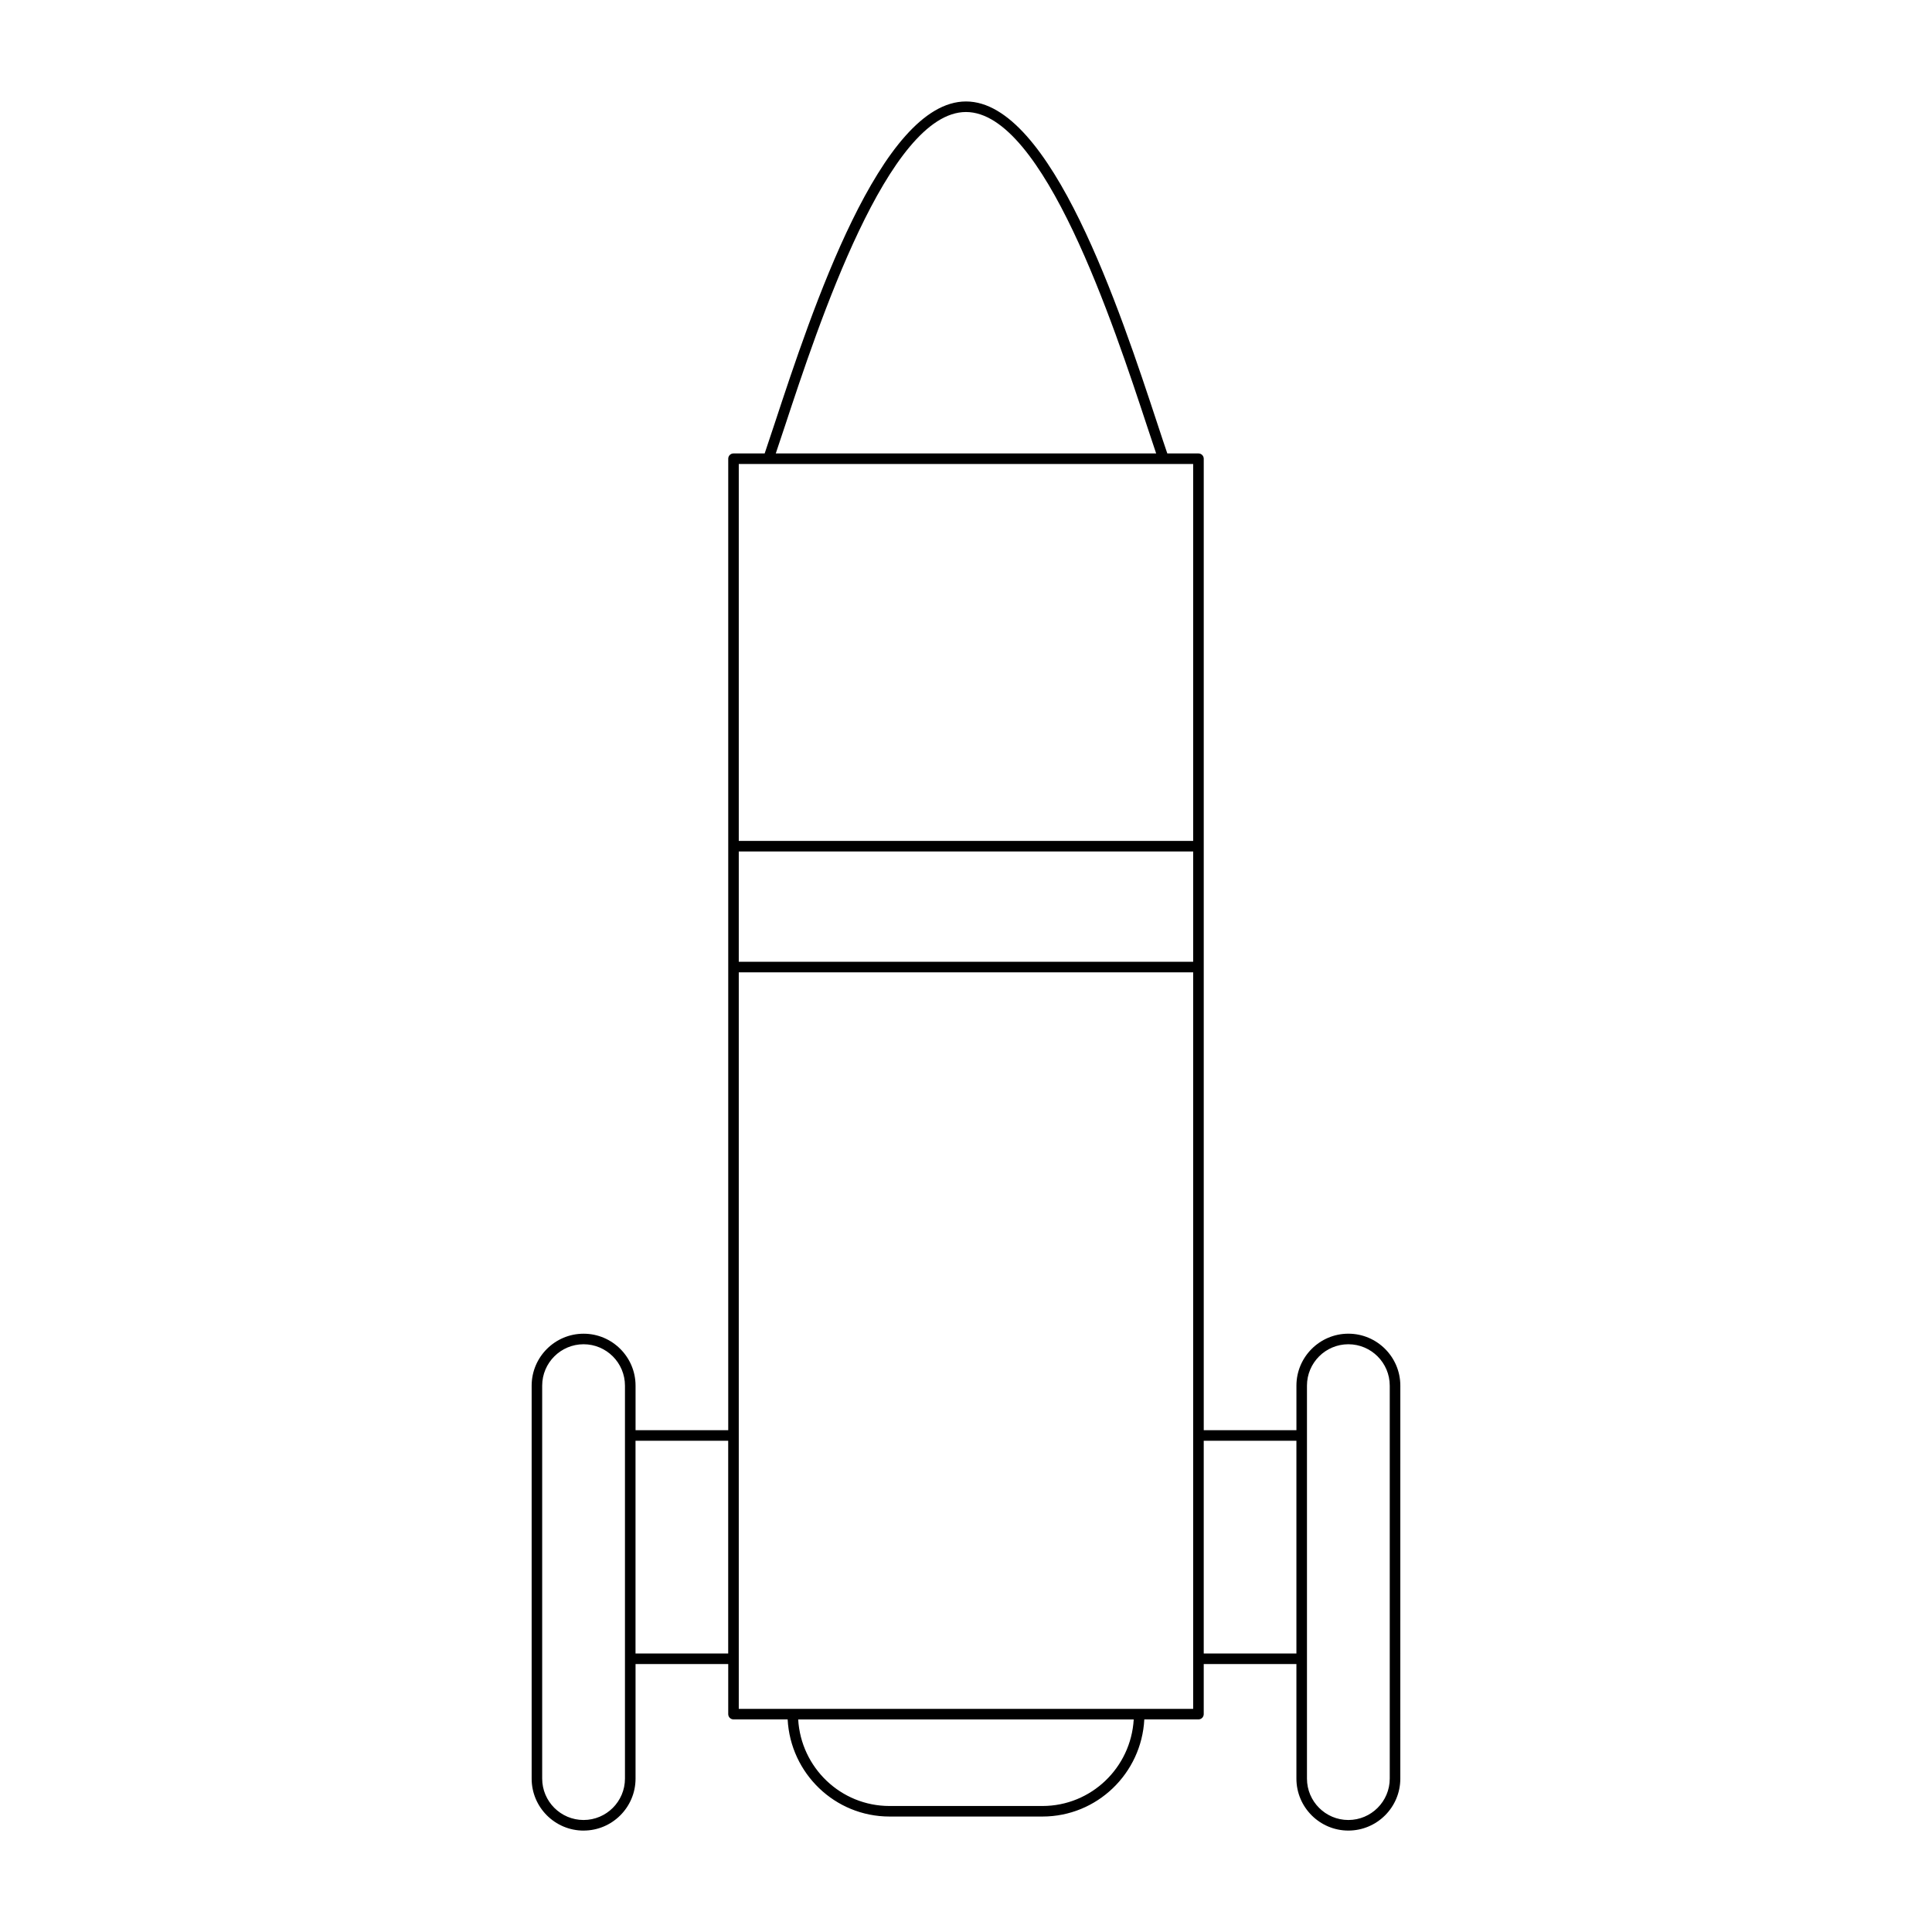 <?xml version="1.0" encoding="UTF-8"?>
<!-- Uploaded to: ICON Repo, www.iconrepo.com, Generator: ICON Repo Mixer Tools -->
<svg fill="#000000" width="800px" height="800px" version="1.1" viewBox="144 144 512 512" xmlns="http://www.w3.org/2000/svg">
 <path d="m298.66 629.12c7.586 0 13.766-6.176 13.766-13.77v-30.363h24.562v13.273c0 0.773 0.629 1.398 1.398 1.398h14.348c0.746 14.305 12.512 25.742 27 25.742h40.52c14.488 0 26.254-11.438 27-25.742h14.348c0.77 0 1.398-0.625 1.398-1.398v-13.273h24.562v30.363c0 7.59 6.176 13.77 13.766 13.77 7.594 0 13.77-6.176 13.77-13.77l0.004-104.14c0-7.59-6.176-13.77-13.77-13.77-7.586 0-13.766 6.176-13.766 13.77v11.805h-24.562v-257.45c0-0.773-0.629-1.398-1.398-1.398h-8.258c-0.77-2.242-1.641-4.871-2.644-7.926-9.836-29.832-28.133-85.352-50.707-85.352-22.578 0-40.875 55.52-50.707 85.348-1.004 3.055-1.875 5.684-2.644 7.926h-8.258c-0.77 0-1.398 0.625-1.398 1.398v257.46h-24.562v-11.805c0-7.59-6.176-13.77-13.766-13.77-7.594 0-13.77 6.176-13.77 13.77v104.14c-0.004 7.594 6.176 13.77 13.77 13.77zm191.7-117.91c0-6.051 4.922-10.969 10.965-10.969 6.051 0 10.973 4.922 10.973 10.969v104.14c0 6.051-4.922 10.969-10.973 10.969-6.047 0-10.965-4.922-10.965-10.969zm-27.359 14.605h24.562v56.379h-24.562zm-42.75 96.793h-40.52c-12.941 0-23.461-10.184-24.203-22.945h88.922c-0.738 12.762-11.258 22.945-24.199 22.945zm-68.305-365.5c8.922-27.074 27.492-83.422 48.047-83.422s39.125 56.348 48.047 83.426c0.887 2.68 1.648 4.984 2.352 7.051l-100.8-0.004c0.699-2.066 1.465-4.371 2.352-7.051zm-12.164 9.852h120.42v99.887h-120.42zm0 102.69h120.42v29.238h-120.42zm0 32.035h120.42v195.18h-120.42zm-27.363 124.13h24.562v56.379h-24.562zm-24.734-14.605c0-6.051 4.922-10.969 10.973-10.969 6.047 0 10.965 4.922 10.965 10.969v104.14c0 6.051-4.922 10.969-10.965 10.969-6.051 0-10.973-4.922-10.973-10.969z"/>
</svg>
